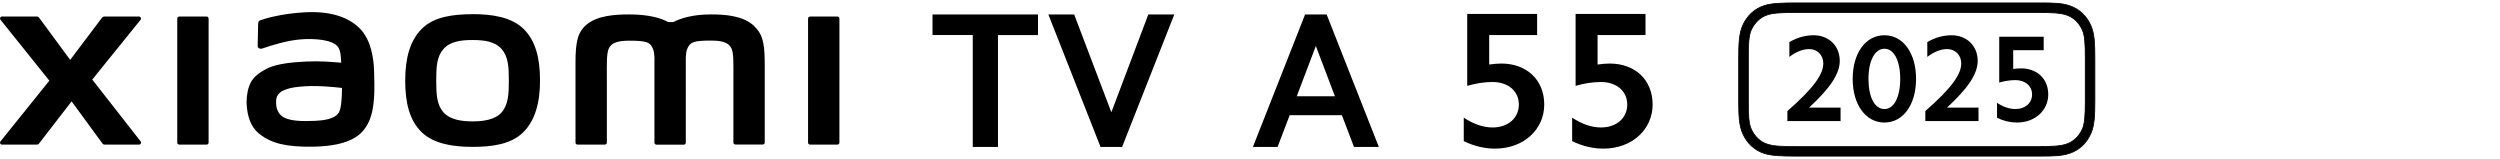 <?xml version="1.0" encoding="UTF-8"?><svg id="a" xmlns="http://www.w3.org/2000/svg" width="456" height="29" viewBox="0 0 456 29"><g><path d="M381.36,4.62c-.77-1.71-2.11-3.01-3.91-3.6-1.38-.45-2.8-.49-5.19-.49h-44.73c-2.39,0-4.35,.04-5.74,.49-1.81,.59-3.14,1.89-3.91,3.6-.69,1.53-.74,3.51-.74,5.96v7.83c0,2.45,.05,4.43,.74,5.96,.77,1.71,2.11,3.01,3.91,3.6,1.38,.45,3.34,.5,5.74,.5h44.73c2.39,0,3.81-.05,5.19-.5,1.81-.59,3.14-1.89,3.91-3.6,.69-1.53,.74-3.51,.74-5.96v-7.83c0-2.45-.05-4.43-.74-5.96Zm-1.02,14.17c0,2.12-.08,3.75-.51,4.71-.6,1.35-1.62,2.36-2.94,2.79-1.12,.36-1.72,.44-4.61,.44h-44.77c-2.89,0-4.04-.07-5.16-.44-1.32-.43-2.34-1.43-2.94-2.79-.43-.96-.51-2.59-.51-4.71V10.22c0-2.12,.08-3.75,.51-4.71,.6-1.35,1.62-2.36,2.94-2.79,1.12-.36,2.27-.43,5.16-.43h44.77c2.89,0,3.5,.07,4.61,.43,1.32,.43,2.34,1.44,2.94,2.79,.43,.96,.51,2.59,.51,4.71v8.57Z"/><path d="M372.26,28.55h-44.73c-2.31,0-4.34-.04-5.76-.5-1.77-.58-3.14-1.84-3.96-3.64-.69-1.54-.75-3.54-.75-5.99v-7.83c0-2.46,.06-4.46,.75-5.99,.82-1.8,2.18-3.06,3.96-3.64,1.41-.46,3.44-.5,5.76-.5h44.73c2.32,0,3.8,.04,5.21,.5,1.77,.58,3.14,1.84,3.96,3.64h0c.69,1.53,.75,3.54,.75,5.99v7.83c0,2.46-.06,4.46-.75,5.99-.82,1.8-2.18,3.06-3.96,3.64-1.42,.46-2.9,.5-5.21,.5ZM327.53,.6c-2.3,0-4.32,.04-5.71,.49-1.73,.56-3.07,1.8-3.87,3.56-.68,1.51-.74,3.5-.74,5.94v7.83c0,2.44,.05,4.42,.74,5.93,.8,1.77,2.14,3,3.87,3.56,1.4,.46,3.41,.49,5.71,.49h44.18c2.3,0,4.32-.04,5.72-.49,1.73-.56,3.07-1.8,3.87-3.56,.68-1.51,.74-3.49,.74-5.93v-7.83c0-2.44-.05-4.43-.74-5.94-.8-1.77-2.14-3-3.87-3.56-1.39-.45-3.41-.49-5.72-.49h-44.18Zm44.75,26.19h-44.77c-2.83,0-4.04-.07-5.18-.44-1.3-.42-2.36-1.42-2.99-2.83-.42-.96-.51-2.59-.51-4.74V10.22c0-2.21,.09-3.78,.51-4.74,.62-1.4,1.68-2.41,2.99-2.83,1.14-.37,2.35-.44,5.18-.44h44.77c2.83,0,3.49,.07,4.64,.44,1.3,.42,2.36,1.43,2.99,2.83,.43,.96,.51,2.52,.51,4.74v8.57c0,2.15-.09,3.78-.51,4.74-.62,1.4-1.68,2.41-2.99,2.83-1.14,.37-1.81,.44-4.64,.44ZM327.51,2.36c-2.81,0-4.01,.06-5.14,.43-1.27,.41-2.29,1.39-2.9,2.75-.41,.93-.5,2.55-.5,4.68v8.57c0,2.13,.08,3.74,.5,4.68,.6,1.36,1.63,2.34,2.9,2.75,1.13,.37,2.33,.43,5.14,.43h44.23c2.81,0,4.01-.07,5.14-.43,1.27-.41,2.3-1.38,2.9-2.75,.41-.93,.5-2.55,.5-4.68V10.22c0-2.13-.08-3.74-.5-4.68-.6-1.37-1.63-2.34-2.9-2.75-1.13-.36-2.33-.43-5.14-.43h-44.23Z"/></g><g><path d="M271.63,6.4v5.37c.77-.11,1.51-.18,2.21-.18,4.64,0,7.83,2.99,7.83,7.48s-3.69,8.04-8.99,8.04c-1.9,0-3.83-.46-5.69-1.37v-4.28c1.79,1.19,3.58,1.79,5.27,1.79,2.81,0,4.78-1.72,4.78-4.18s-1.97-4.11-4.78-4.11c-1.55,0-3.09,.25-4.64,.7V2.54h12.75v3.86h-8.74Z"/><path d="M291.4,6.4v5.37c.77-.11,1.51-.18,2.21-.18,4.64,0,7.83,2.99,7.83,7.48s-3.69,8.04-8.99,8.04c-1.9,0-3.83-.46-5.69-1.37v-4.28c1.79,1.19,3.58,1.79,5.27,1.79,2.81,0,4.78-1.72,4.78-4.18s-1.97-4.11-4.78-4.11c-1.55,0-3.09,.25-4.64,.7V2.54h12.75v3.86h-8.74Z"/></g><g><path d="M332.57,11.57c0-1.54-1.1-2.62-2.59-2.62-1.12,0-2.39,.49-3.6,1.43v-2.7c1.39-.83,2.91-1.25,4.43-1.25,2.77,0,4.76,1.94,4.76,4.67,0,2.35-1.7,4.92-5.59,8.52h5.74v2.46h-9.7v-1.83c4.69-4.09,6.55-6.66,6.55-8.67Z"/><path d="M343.72,6.43c3.42,0,5.77,3.26,5.77,7.96s-2.35,7.96-5.77,7.96-5.79-3.26-5.79-7.96,2.35-7.96,5.79-7.96Zm0,13.46c1.74,0,2.88-2.17,2.88-5.5s-1.14-5.5-2.88-5.5-2.91,2.15-2.91,5.5,1.14,5.5,2.91,5.5Z"/><path d="M357.73,11.57c0-1.54-1.1-2.62-2.59-2.62-1.12,0-2.39,.49-3.6,1.43v-2.7c1.39-.83,2.91-1.25,4.43-1.25,2.77,0,4.76,1.94,4.76,4.67,0,2.35-1.7,4.92-5.59,8.52h5.74v2.46h-9.7v-1.83c4.69-4.09,6.55-6.66,6.55-8.67Z"/><path d="M367.21,9.16v3.42c.49-.07,.96-.11,1.41-.11,2.95,0,4.98,1.9,4.98,4.76s-2.35,5.12-5.72,5.12c-1.21,0-2.44-.29-3.62-.87v-2.73c1.14,.76,2.28,1.14,3.35,1.14,1.79,0,3.04-1.1,3.04-2.66s-1.25-2.62-3.04-2.62c-.98,0-1.97,.16-2.95,.45V6.7h8.11v2.46h-5.57Z"/></g><g><path d="M170.09,6.39V2.64h19.24v3.76h-7.3V26.8h-4.6V6.39h-7.34Z"/><path d="M200.74,26.8l-9.52-24.16h4.71l6.78,17.84,6.74-17.84h4.74l-9.52,24.16h-3.93Z"/></g><path d="M86.2,2.59c-3.5,0-7.01,.44-9.22,2.62-2.22,2.18-3.07,5.46-3.07,9.47s.76,7.24,2.98,9.41c2.22,2.17,5.81,2.7,9.31,2.7s6.99-.45,9.21-2.63c2.22-2.18,3.09-5.48,3.09-9.49s-.78-7.21-2.99-9.39c-2.22-2.18-5.8-2.7-9.3-2.7Zm5.31,17.89c-1.23,1.41-3.47,1.66-5.31,1.66s-4.07-.25-5.31-1.65c-1.24-1.41-1.32-3.35-1.32-5.8s.08-4.33,1.31-5.74c1.23-1.41,3.22-1.65,5.31-1.65s4.08,.24,5.31,1.65c1.23,1.41,1.31,3.3,1.31,5.74s-.08,4.38-1.31,5.79ZM37.67,3.02h-4.96c-.21,0-.38,.17-.38,.38V26.01c0,.2,.17,.37,.38,.37h4.96c.21,0,.38-.17,.38-.37V3.39c0-.21-.17-.38-.38-.38ZM16.83,14.51L25.64,3.61c.19-.24,.02-.59-.28-.59h-6.35c-.15,0-.29,.07-.39,.19l-5.82,7.71L7.12,3.21c-.09-.12-.24-.2-.39-.2H.37c-.3,0-.47,.35-.28,.59L9,14.71,.08,25.8c-.18,.24-.01,.58,.29,.58H6.73c.15,0,.3-.07,.39-.2l5.94-7.69,5.63,7.69c.09,.12,.24,.2,.39,.2h6.29c.3,0,.47-.35,.29-.58l-8.83-11.29ZM137.55,4.73c-2.02-1.88-5.26-2.1-7.88-2.1-3.39,0-5.55,.72-6.86,1.4h-.91c-1.28-.71-3.54-1.4-7.08-1.4-2.63,0-5.84,.19-7.83,1.86-1.64,1.38-2.02,3.21-2.02,6.98v14.54c0,.2,.17,.37,.38,.37h4.95c.21,0,.39-.17,.39-.37v-.05s0-9.19,0-11.91c0-2.16-.08-4.41,.38-5.25,.36-.65,.93-1.38,3.62-1.38,3.21,0,3.97,.23,4.47,1.65,.12,.34,.18,.82,.21,1.4v15.55c0,.2,.17,.37,.38,.37h4.96c.21,0,.38-.17,.38-.37V10.45c.03-.58,.09-1.06,.21-1.4,.51-1.42,1.26-1.65,4.47-1.65,2.69,0,3.26,.73,3.62,1.38,.47,.84,.38,3.09,.38,5.25,0,2.72,0,11.91,0,11.91v.05c0,.2,.17,.37,.39,.37h4.95c.21,0,.38-.17,.38-.37V12.35c0-3.91-.13-5.91-1.96-7.61Zm-71.14,1.39c-2.29-3.16-6.43-4.11-10.73-3.88-4.36,.23-7.39,1.16-8.17,1.45-.48,.18-.42,.6-.43,.85-.02,.83-.08,2.99-.08,3.87,0,.39,.48,.57,.87,.43,1.59-.56,4.52-1.46,6.88-1.65,2.54-.21,6,0,6.95,1.44,.45,.69,.48,1.74,.53,2.81-1.59-.14-3.94-.34-6.27-.22-1.82,.1-5.3,.25-7.36,1.34-1.67,.89-2.65,1.7-3.17,3.2-.42,1.21-.53,2.66-.4,3.85,.3,2.7,1.24,4.05,2.51,4.99,2,1.48,4.53,2.26,9.75,2.15,6.95-.15,8.78-2.4,9.7-3.99,1.57-2.72,1.3-7.01,1.25-9.64-.02-1.09-.18-4.68-1.86-6.99Zm-4.53,14.26c-.66,1.38-2.99,1.59-4.38,1.66-2.56,.12-4.45,.01-5.67-.59-.81-.4-1.4-1.32-1.45-2.36-.05-.89-.03-1.34,.37-1.87,.9-1.17,3.25-1.42,5.67-1.52,1.63-.06,4.13,.12,5.96,.34-.01,1.77-.13,3.55-.5,4.33ZM152.73,3.02h-4.96c-.21,0-.38,.17-.38,.38V26.01c0,.2,.17,.37,.38,.37h4.96c.21,0,.38-.17,.38-.37V3.39c0-.21-.17-.38-.38-.38Z"/><path d="M241.98,2.64l9.52,24.16h-4.53l-2.21-5.79h-9.52l-2.21,5.79h-4.5l9.52-24.16h3.93Zm1.51,14.92l-3.48-9.17-3.48,9.17h6.95Z"/></svg>